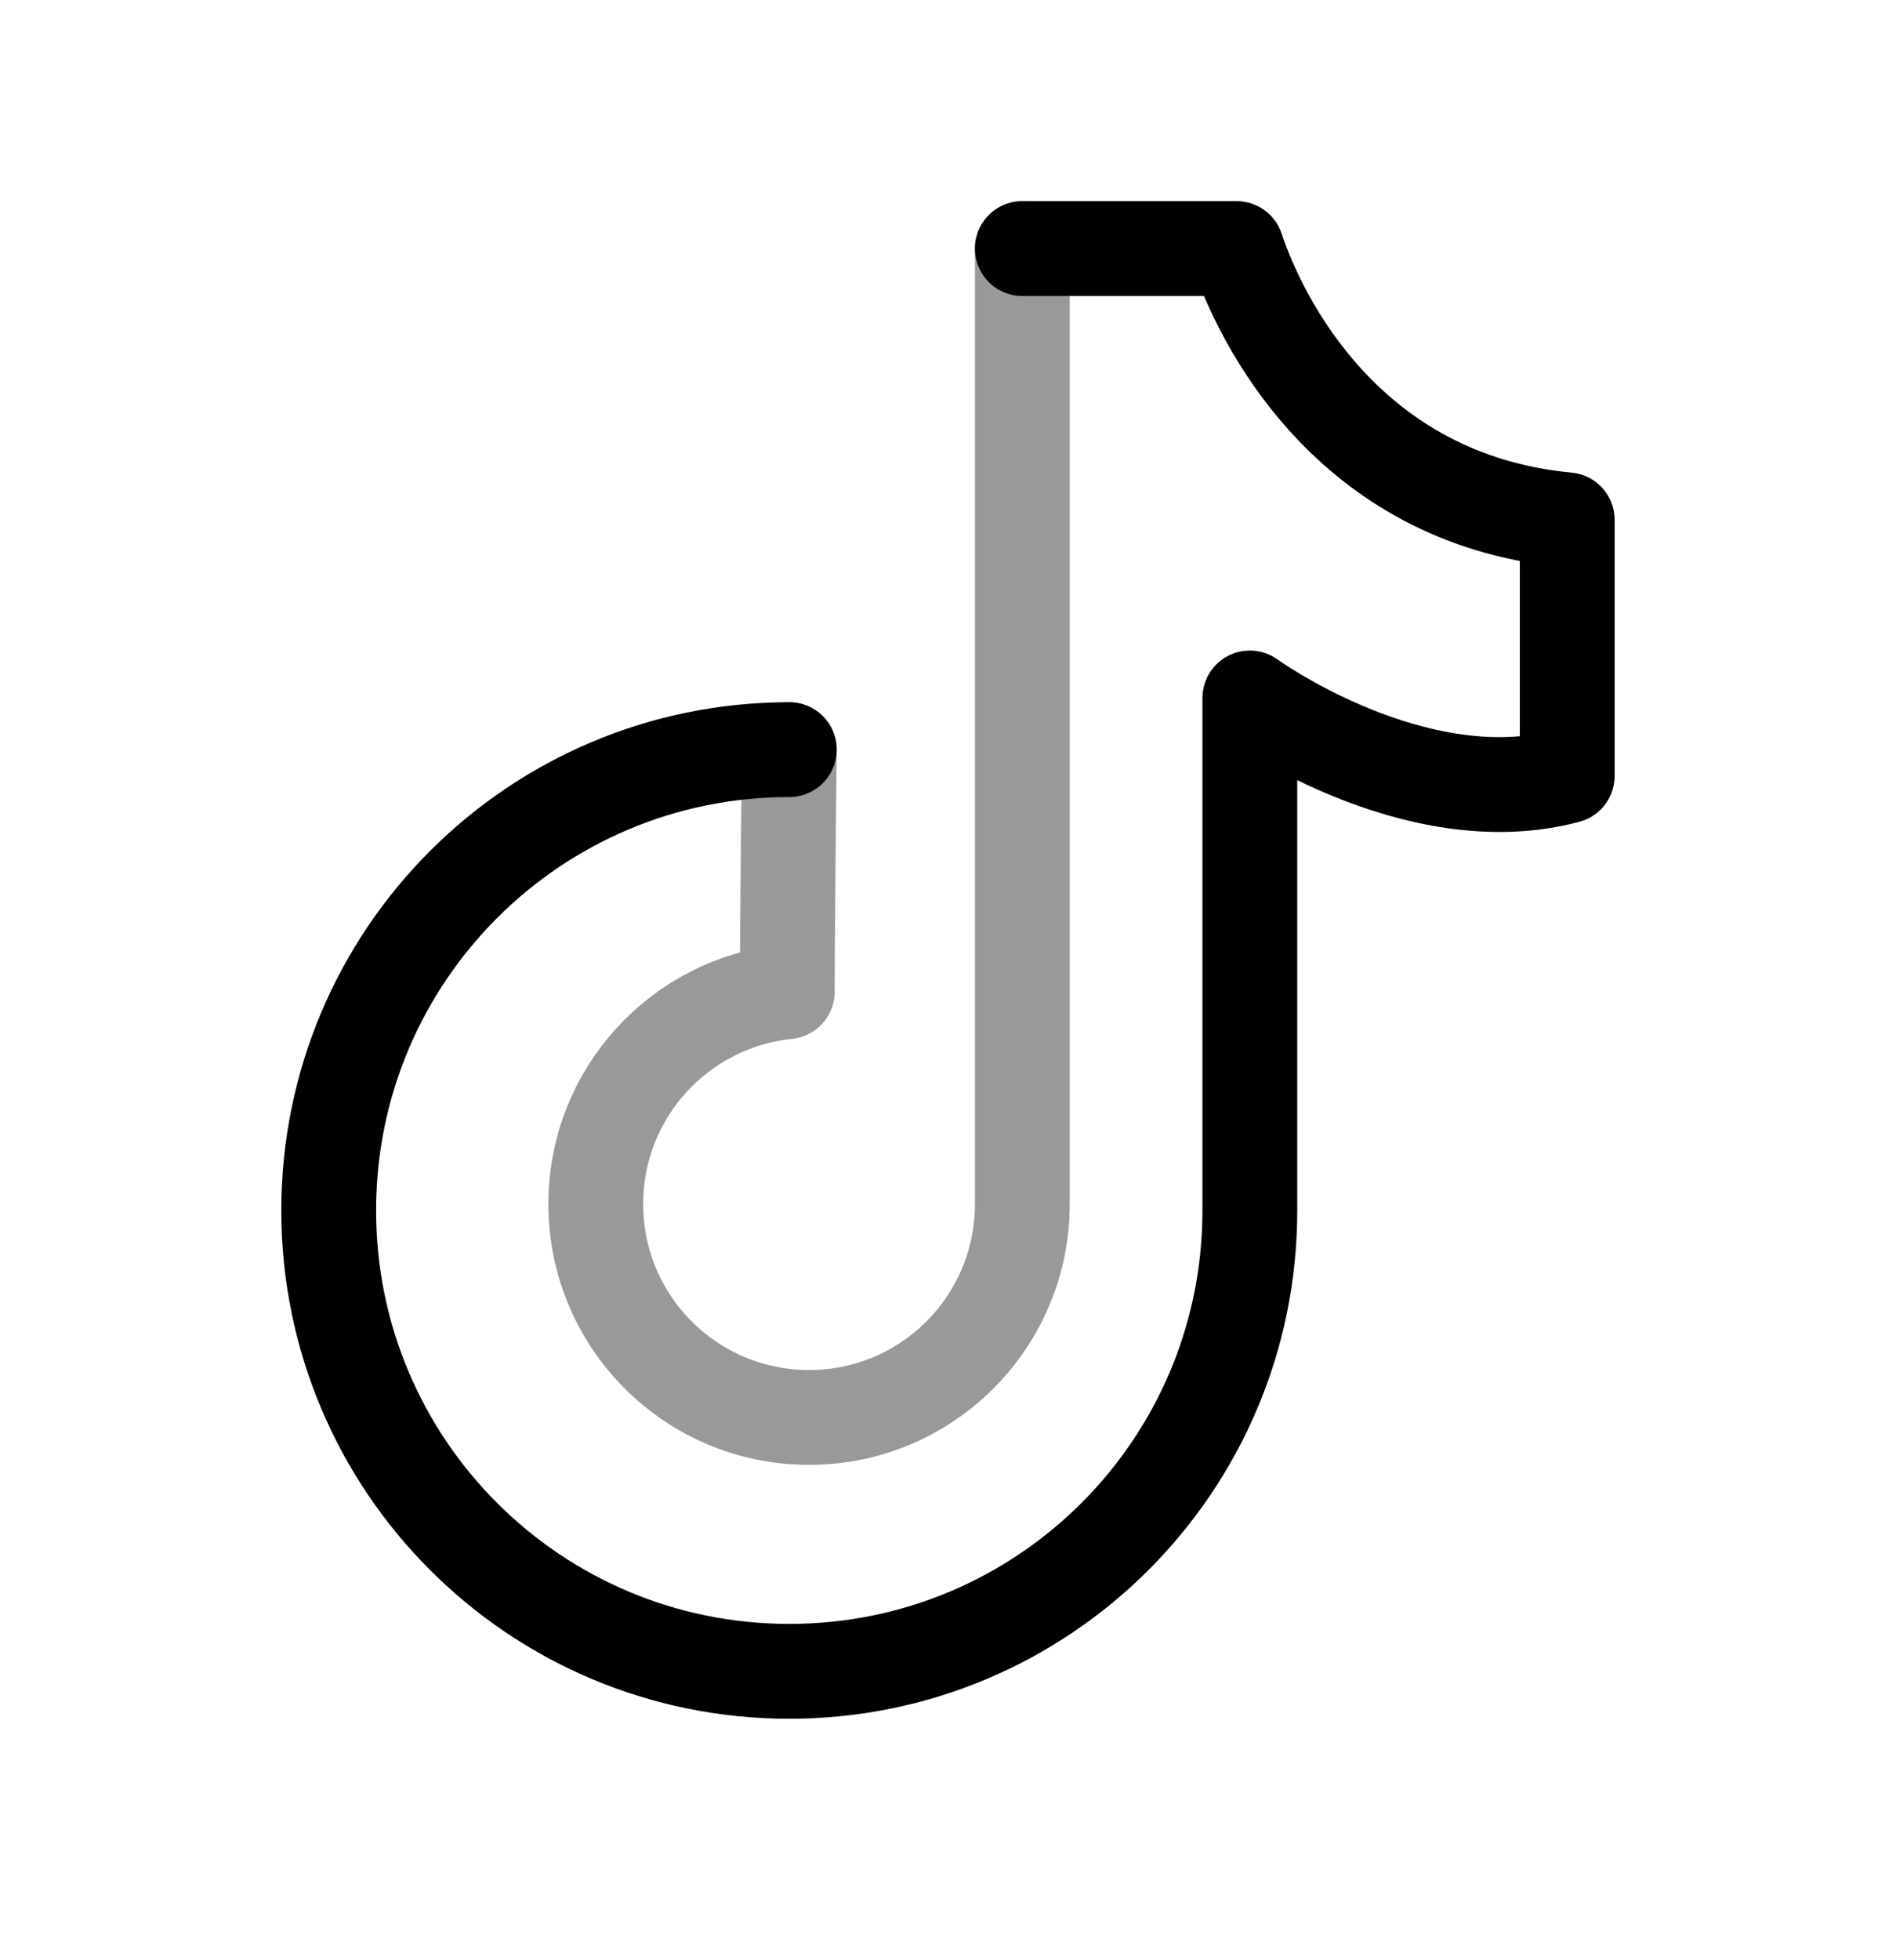 <?xml version="1.0" encoding="UTF-8"?> <svg xmlns="http://www.w3.org/2000/svg" width="30" height="31" viewBox="0 0 30 31" fill="none"><path d="M12.489 11.855C8.464 11.855 5.201 15.11 5.201 19.143C5.201 23.176 8.464 26.431 12.489 26.431C16.513 26.431 19.776 23.176 19.776 19.143V11.038C19.776 11.038 22.374 12.92 24.798 12.271V8.221C21.32 7.893 19.942 5.056 19.567 3.931H16.176" stroke="black" stroke-width="1.5" stroke-linecap="round" stroke-linejoin="round"></path><path opacity="0.4" d="M12.489 11.855C12.489 11.855 12.457 14.571 12.457 15.683C10.755 15.856 9.427 17.29 9.427 19.041C9.427 20.908 10.938 22.416 12.802 22.416C14.665 22.416 16.176 20.908 16.176 19.041V3.931" stroke="black" stroke-width="1.5" stroke-linecap="round" stroke-linejoin="round"></path></svg> 